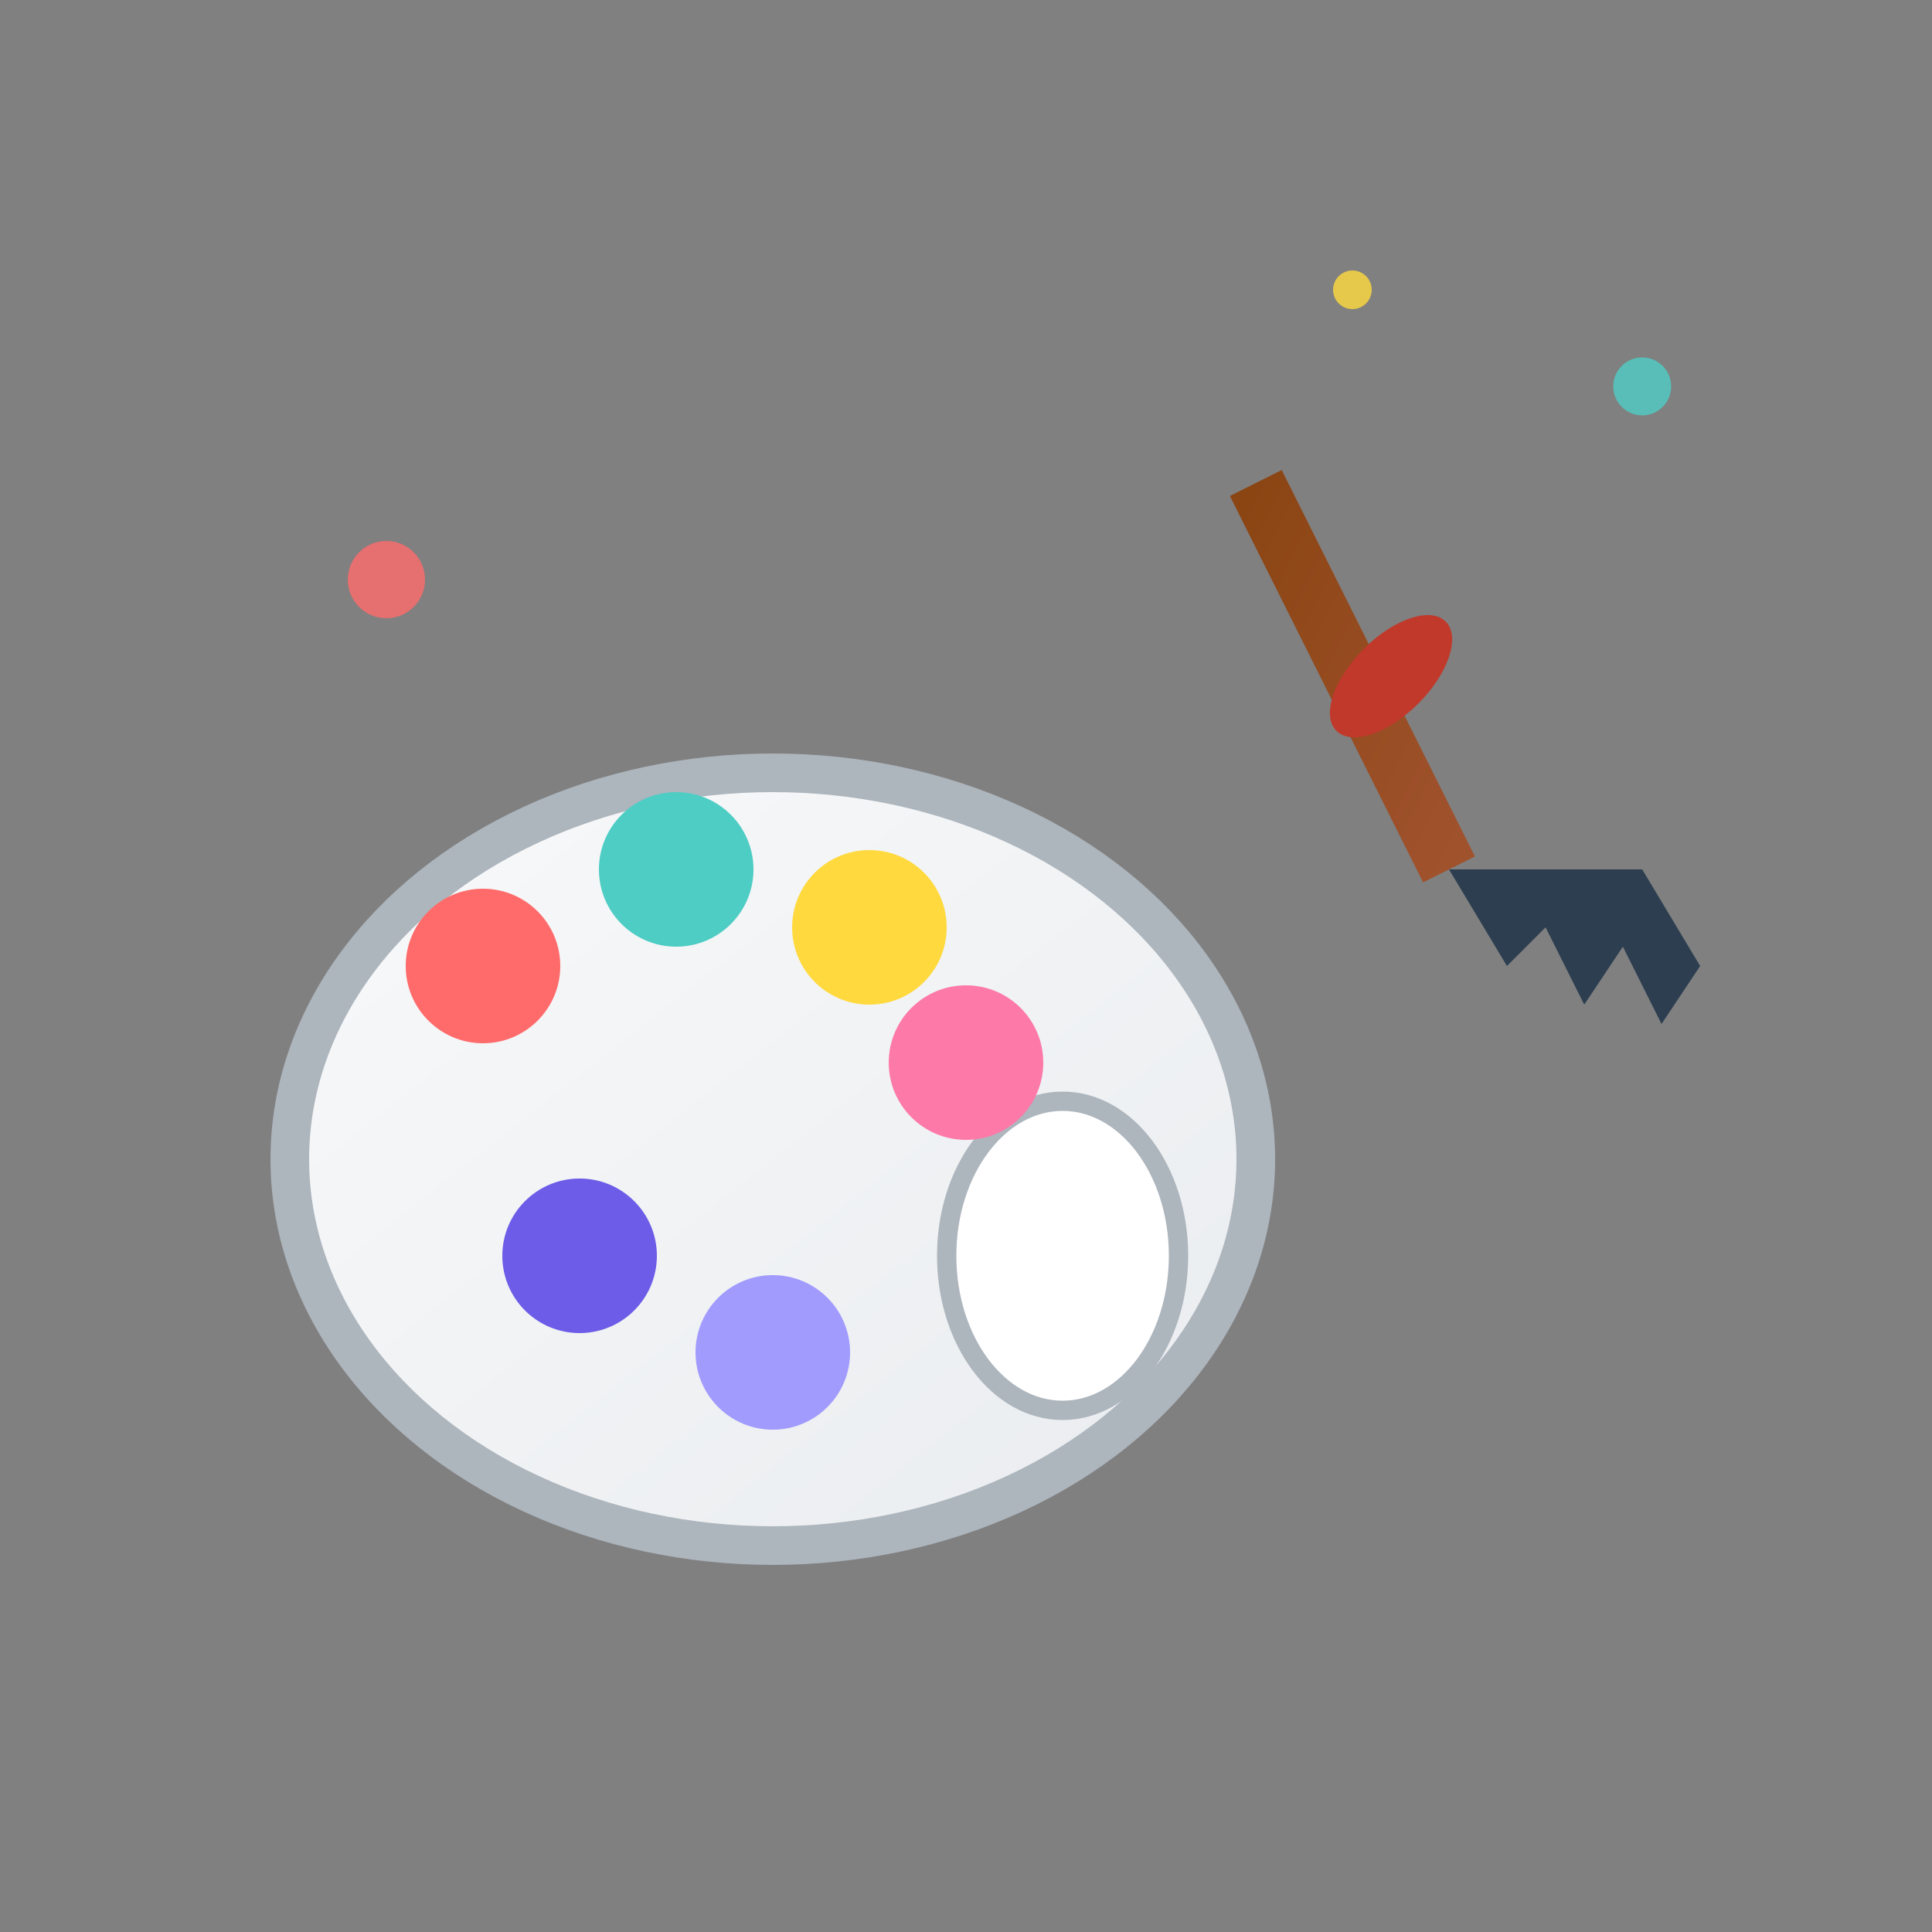 <svg xmlns="http://www.w3.org/2000/svg" viewBox="0 0 100 100">
  <rect x="0" y="0" width="100" height="100" fill="#808080" stroke="none"/>
  <defs>
    <linearGradient id="paletteGradient" x1="0%" y1="0%" x2="100%" y2="100%">
      <stop offset="0%" style="stop-color:#F8F9FA;stop-opacity:1" />
      <stop offset="100%" style="stop-color:#E9ECEF;stop-opacity:1" />
    </linearGradient>
    <linearGradient id="brushGradient" x1="0%" y1="0%" x2="100%" y2="100%">
      <stop offset="0%" style="stop-color:#8B4513;stop-opacity:1" />
      <stop offset="100%" style="stop-color:#A0522D;stop-opacity:1" />
    </linearGradient>
  </defs>
  <!-- Paint palette -->
  <ellipse cx="40" cy="60" rx="25" ry="20" fill="url(#paletteGradient)" stroke="#ADB5BD" stroke-width="2"/>
  <!-- Thumb hole -->
  <ellipse cx="55" cy="65" rx="6" ry="8" fill="#FFFFFF" stroke="#ADB5BD" stroke-width="1"/>
  <!-- Paint colors -->
  <circle cx="25" cy="50" r="4" fill="#FF6B6B"/>
  <circle cx="35" cy="45" r="4" fill="#4ECDC4"/>
  <circle cx="45" cy="48" r="4" fill="#FFD93D"/>
  <circle cx="30" cy="65" r="4" fill="#6C5CE7"/>
  <circle cx="40" cy="70" r="4" fill="#A29BFE"/>
  <circle cx="50" cy="55" r="4" fill="#FD79A8"/>
  <!-- Paint brush -->
  <line x1="65" y1="25" x2="75" y2="45" stroke="url(#brushGradient)" stroke-width="3"/>
  <!-- Brush ferrule -->
  <ellipse cx="72" cy="35" rx="2" ry="4" fill="#C0392B" transform="rotate(45 72 35)"/>
  <!-- Brush bristles -->
  <path d="M75,45 L78,50 L80,48 L82,52 L84,49 L86,53 L88,50 L85,45 Z" fill="#2C3E50"/>
  <!-- Paint drops -->
  <circle cx="20" cy="30" r="2" fill="#FF6B6B" opacity="0.8"/>
  <circle cx="85" cy="20" r="1.5" fill="#4ECDC4" opacity="0.8"/>
  <circle cx="70" cy="15" r="1" fill="#FFD93D" opacity="0.8"/>
</svg>
